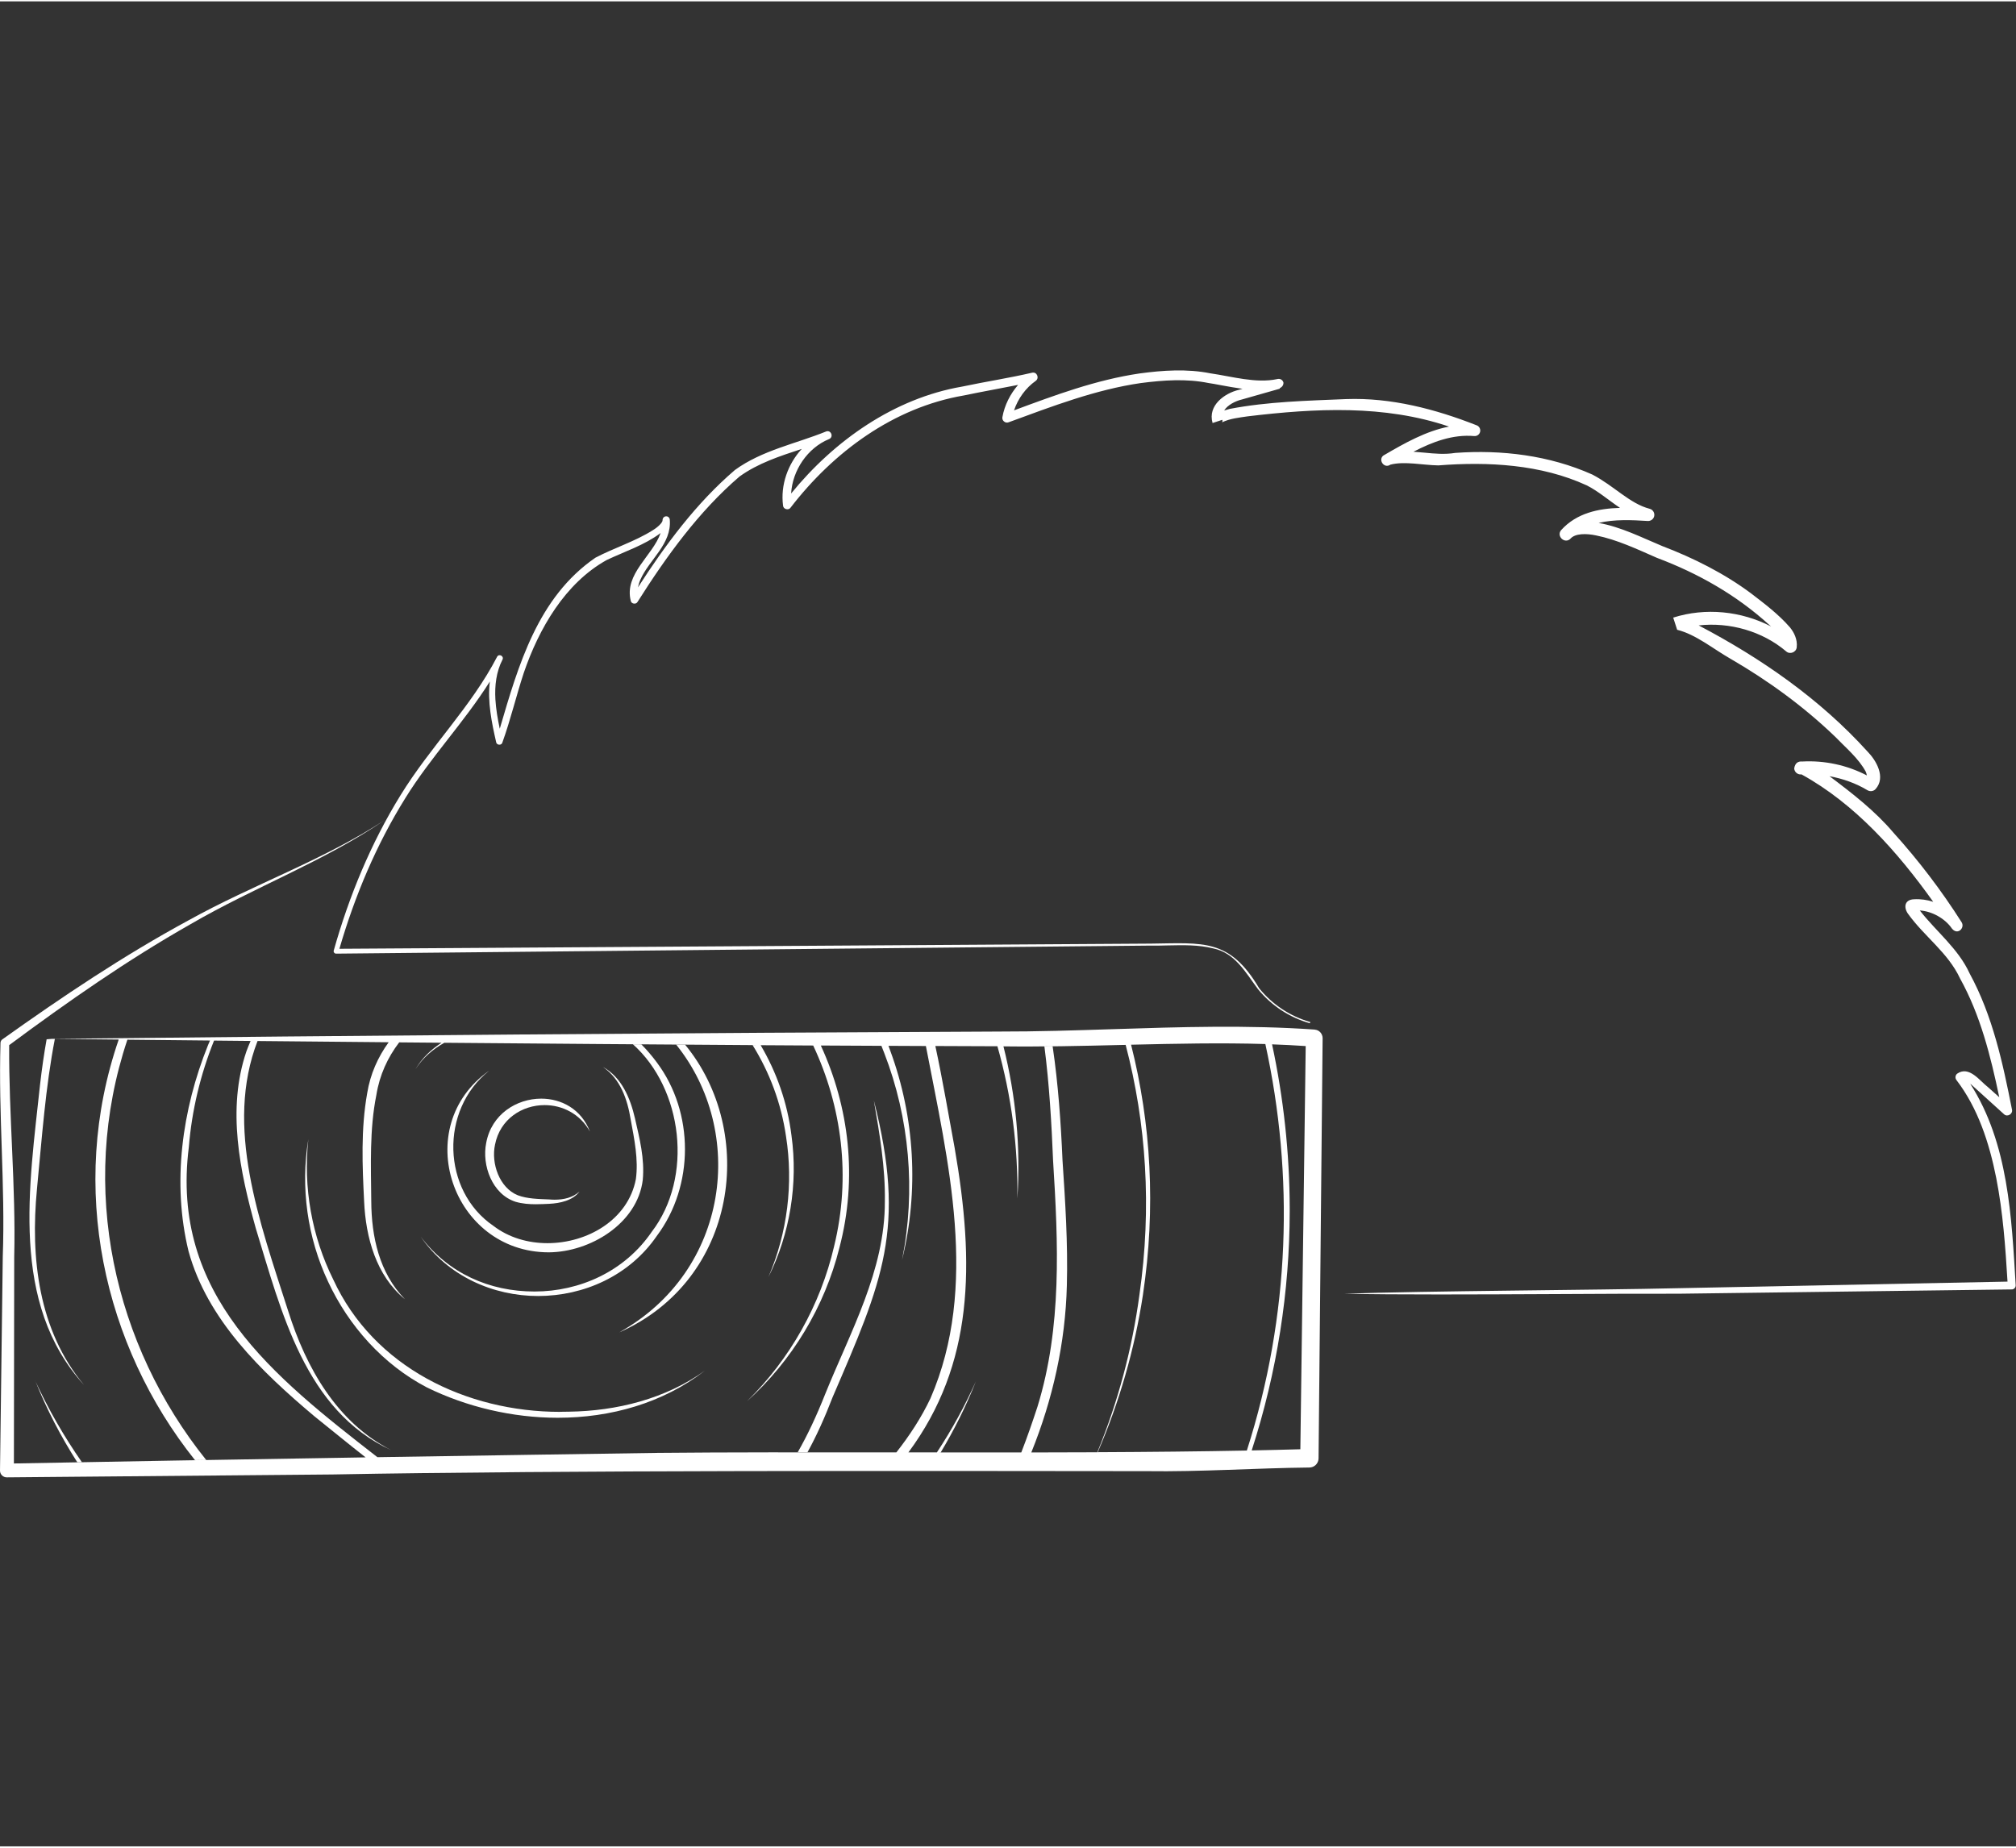 <?xml version="1.0" encoding="UTF-8"?>
<svg xmlns="http://www.w3.org/2000/svg" id="a" viewBox="0 0 327.76 300" width="300" height="275"><rect x="0" y="0" width="327.76" height="300" fill="#333333" stroke="none"/><defs><style>.b{fill:#fff;}</style></defs><path class="b" d="M320.39,176.04s.02,.01,.02,.02l1.79,1.62,3.61,3.27c.53,.52,1.46-.03,1.3-.74-1.49-7.57-3.15-15.29-6.89-22.15-1.83-4.03-5.47-6.85-8.1-10.24,2.03,.13,4.12,1.34,5.2,2.91l.04,.05c.92,1.12,2.13-.13,1.56-1.04-3.28-5.17-7.01-10.07-11.12-14.61-2.97-3.5-6.63-6.34-10.36-9.14,2.17,.4,4.28,1.14,6.17,2.28,.42,.25,.97,.19,1.31-.18,1.74-1.91,.1-4.7-1.32-6.13-7.71-8.52-17.28-15.16-27.43-20.49,5.05-.56,10.36,.94,14.23,4.23,.6,.54,1.63,.14,1.71-.67,.15-1.32-.47-2.46-1.1-3.24-1.9-2.17-4.05-3.78-6.3-5.51-4.36-3.26-9.42-5.79-14.46-7.71-3.34-1.39-6.73-3.13-10.35-3.76,2.56-.62,5.43-.48,7.98-.32,.47,.03,.93-.27,1.05-.75,.14-.54-.19-1.09-.72-1.23-3.26-.84-5.82-3.75-9.33-5.57-7.01-3.13-14.74-4.06-22.28-3.52-1.73,.28-3.38,.12-5.01-.04-.6-.06-1.19-.11-1.79-.15,3.1-1.61,6.39-2.85,9.87-2.55,.39,.04,.78-.19,.93-.57,.18-.46-.05-.99-.51-1.17-6.73-2.65-13.95-4.54-21.26-4.27-6.31,.27-12.65,.4-18.88,1.59-.27,.09-.6,.17-.93,.26,.58-.9,1.81-1.53,2.9-1.79l6.15-1.75-.02-.07c.4-.21,.64-.51,.61-.94-.13-.45-.59-.69-1.03-.55-3.43,.73-7.33-.43-10.85-.94-3.79-.76-7.74-.49-11.51,.02-7.11,1.05-13.8,3.55-20.41,6,.65-1.91,1.88-3.63,3.52-4.79,.64-.45,.21-1.52-.59-1.33-3.73,.87-7.56,1.45-11.38,2.26-11.03,1.9-20.77,8.76-27.79,17.38,.21-3.76,2.67-7.42,6.17-8.85h0c.8-.33,.32-1.55-.5-1.23-4.86,1.98-10.41,3.05-14.81,6.26-6.3,5.4-11.28,12.13-15.76,19.08,.09-.42,.21-.84,.39-1.24,1.44-3.3,5.13-5.79,4.78-9.79-.03-.3-.28-.53-.59-.52-.34,0-.6,.3-.58,.64,0,.4-.82,1.16-1.59,1.62-2.91,1.84-6.27,2.86-9.33,4.47-9.37,6.44-12.52,17.48-15.55,27.81-.34-1.59-.61-3.17-.71-4.77-.13-2.23,.14-4.51,1.15-6.46,.3-.57-.57-1.05-.88-.46h0c-4.18,8.09-10.84,14.61-15.68,22.48-4.84,7.84-8.38,16.43-10.87,25.27-.08,.25,.12,.51,.38,.51l81.54-.81,40.77-.4,10.19-.1c.93,.01,1.87,0,2.8-.03,2.46-.05,4.93-.11,7.31,.49,3.55,.72,5.28,3.96,7.27,6.62,2.15,2.66,5.15,4.63,8.44,5.55l.06-.2c-3.25-.92-6.2-2.87-8.31-5.5-4.79-8.1-9.07-7.35-17.58-7.25-32.03,.2-98.79,.63-131.95,.84,2.5-8.59,5.99-16.91,10.72-24.5,4.08-6.6,9.54-12.3,13.74-18.96-.41,3.28,.31,6.72,1.03,9.88,.08,.49,.87,.54,1,.06,1.36-3.77,2.26-7.64,3.49-11.36,2.45-7.17,6.71-14.58,13.49-18.34,2.92-1.38,6.12-2.41,8.75-4.38-1.28,3.7-5.95,6.64-4.85,11.03,.09,.5,.86,.62,1.1,.17,4.66-7.37,9.96-14.71,16.58-20.39,3.06-2.2,6.58-3.32,10.12-4.49-2.26,2.46-3.48,5.86-3.04,9.23,.04,.58,.9,.81,1.22,.32,6.96-9.04,16.72-16.28,28.16-18.24,2.91-.61,5.87-1.13,8.83-1.72-1.28,1.49-2.2,3.29-2.55,5.24-.12,.55,.48,1.06,1.01,.84,7.07-2.59,14.13-5.31,21.5-6.38,3.69-.47,7.39-.74,11.02,0,.78,.09,3.1,.6,5.51,.94l-.58,.16c-2.28,.53-5.12,2.51-4.29,5.4l1.58-.52c.09,.4-.13,.47-.02,.4,1.26-.61,2.77-.76,4.18-.97,10.95-1.31,22.18-1.9,32.7,1.67-3.75,.73-7.23,2.7-10.47,4.59v.02s-.05,.01-.09,.02c-1.09,.65-.03,2.3,1.03,1.56,2.27-.6,5.34,.09,7.8,.12,8.11-.63,16.7-.17,24.12,3.25,1.84,.92,3.51,2.38,5.41,3.66-3.53,.1-7.05,.84-9.56,3.6-.86,.99,.61,2.36,1.53,1.38,.75-.83,2.52-.85,4.15-.5,3.42,.69,6.67,2.24,9.9,3.65,6.7,2.52,12.86,6.02,18.16,10.82,.13,.11,.25,.22,.38,.33-4.85-2.51-10.66-3.11-15.91-1.44l.64,1.98c3.05,.76,5.81,3.08,8.65,4.7,6.13,3.55,11.91,7.76,17.01,12.66,1.71,1.78,3.86,3.56,5.01,5.73,.09,.22,.14,.41,.17,.59-3.21-1.67-6.86-2.46-10.49-2.26-.67-.06-1.18,.22-1.32,1.13,.04,.58,.54,1.01,1.12,.97,.03,0,.06,0,.08,0,8.67,4.78,15.58,12.55,21.4,20.71-1-.32-2.05-.47-3.11-.41-1.53,.05-1.72,1.26-1.03,2.3,2.7,3.78,6.53,6.34,8.51,10.59,3.29,5.93,4.96,12.58,6.37,19.3l-1.85-1.65c-1.34-1.03-3.05-3.53-5-2.18-.31,.26-.36,.72-.11,1.04,3.5,4.57,5.34,10.24,6.47,15.94,1.08,5.52,1.49,11.17,1.83,16.83l-53.52,1.07c-13.51,.32-40.91,.43-54.3,.9,8.21,.18,21.64,.12,33.93,.06,7.79-.04,15.12-.08,20.38-.06l54.21-.7c.36,0,.65-.32,.63-.68-.67-11.1-1.18-23.06-7.36-32.71Z"/><path class="b" d="M213.77,167.19c-10.97-.77-21.87-.42-32.74-.07-6.23,.2-12.45,.4-18.66,.39-49.69,.21-104.53,.65-153.93,1.19h-.02l-.84,.07c-.43,2.39-.78,4.85-1.07,7.38-1.73,16.36-4.95,35.52,7.15,48.83-7.42-8.89-8.73-20.72-7.65-31.87,.8-8.26,1.39-16.59,2.91-24.41-.11,0-.22,0-.33,0,3.54,.04,7.12,.07,10.71,.11-8.28,24.02-2.48,49.75,12.4,68.39,.6-.01,1.21-.02,1.82-.03-14.95-18.62-20.88-44.2-12.81-68.34-.4,0-.8,0-1.19-.01,4.86,.05,9.77,.1,14.71,.15h-.09c-.11,.25-.22,.5-.32,.75-4.23,10.49-5.87,22.41-3.17,33.5,3.07,11.18,11.85,19.59,20.43,26.82,2.71,2.17,5.5,4.47,8.36,6.71-21.05,.34-42.76,.71-57.18,.99l.05-33.6c.28-11.47-.89-22.97-.82-34.42,9.5-7.05,19.2-13.83,29.49-19.67,10.32-6.01,21.69-10.19,31.6-16.95-10.05,6.57-21.47,10.51-31.94,16.33-10.54,5.71-20.52,12.41-30.27,19.36-.17,.12-.28,.33-.29,.55-.36,11.62,.79,23.15,.37,34.75L0,238.89c-.01,.63,.53,1.14,1.15,1.11l52.93-.47c38.12-.71,94.36-.57,132.33-.54,8.78,.13,17.71-.5,26.46-.59,.82,0,1.49-.66,1.5-1.48l.66-68.33c0-.72-.55-1.34-1.27-1.39Zm-6.97,2.4c1.83,.06,3.65,.16,5.48,.28l-.87,65.56c-2.54,.07-5.18,.14-7.91,.19,4.16-12.85,6.15-25.92,6.18-38.83v-.48c-.02-9.05-1-18-2.87-26.73Zm-.94-.05h0Zm-53.16,66.4h.24c2.18-3.63,4.1-7.48,5.72-11.55-1.83,4.08-3.95,7.93-6.34,11.55-2.46,0-4.91,0-7.34,0-13.66-.01-26.81-.03-37.98,.08-11.58,.17-28.29,.42-45.64,.7-16.92-13.16-33.71-26.35-30.66-50.42,.48-5.94,1.88-11.79,4.1-17.32,1.97,.02,3.95,.04,5.94,.06-.24,.55-.46,1.11-.67,1.67-3.22,9.42-1.07,19.55,1.52,28.81,4.13,13.46,8.01,29.63,22,36.05-8.82-4.51-13.82-13.39-16.71-22.53-4.73-14.73-10.38-30.07-5.01-43.99,7.06,.07,14.17,.13,21.32,.2-1.75,2.41-2.99,5.18-3.49,8.27-1.05,5.9-.79,11.78-.5,17.63,.26,5.82,1.95,12.06,6.63,15.88-4.17-4.27-5.44-10.15-5.47-15.94-.05-5.79-.3-11.68,.83-17.27,.52-3.25,1.84-6.1,3.71-8.55,2.29,.02,4.59,.04,6.89,.06-1.7,1.1-3.18,2.5-4.25,4.31,1.21-1.88,2.85-3.27,4.71-4.31-.14,0-.29,0-.43,0,17.1,.15,34.31,.28,51.27,.39-.24,0-.48,0-.73,0,2.74,4.4,4.64,9.4,5.43,14.83,1.21,7.65,.24,15.68-2.86,22.88,3.51-7.06,4.83-15.18,3.75-23.01-.66-5.34-2.42-10.29-5.01-14.69,2.86,.02,5.7,.03,8.54,.05,4.65,9.9,6.18,21.32,3.39,32.68-2.2,9.46-7.15,18.31-14.16,25.17,7.34-6.58,12.63-15.39,15.03-24.96,2.99-11.37,1.58-22.89-3.02-32.89,3.3,.02,6.58,.04,9.85,.05,.16,.39,.31,.78,.46,1.17,4.1,10.59,5.15,22.38,2.9,33.62,2.75-11.18,2.07-23.17-1.92-33.99-.09-.27-.19-.53-.29-.8h-.57c2.23,0,4.44,.02,6.65,.03,3.63,18.88,8.63,39.08,.75,57.28-1.48,3.13-3.39,6.05-5.55,8.8,.65,0,1.3,0,1.96,0,10.63-14.35,10.8-30.6,7.51-49.55-.99-5.34-1.93-10.95-3.13-16.53,3.38,.01,6.75,.03,10.09,.04,2.28,8.02,3.38,16.39,3.24,24.77,.56-8.3-.23-16.68-2.26-24.76-.23,0-.45,0-.67,0,6.65,.1,13.29-.06,19.91-.22,.21,0,.42,0,.63-.01,3.34,12.72,4.28,26.41,2.24,40.62-1.17,8.77-3.48,17.41-6.85,25.62-3.54,.02-7.12,.03-10.73,.03,3.49-8.63,5.55-17.84,5.78-27.18,.18-6.83-.26-13.62-.71-20.37-.26-6.04-.69-12.29-1.6-18.48-.45,0-.89,.01-1.34,.01,.8,6.2,1.16,12.48,1.41,18.56,.84,13.41,1.46,27.06-2.54,40.03-.81,2.47-1.67,4.97-2.63,7.43-4.44,0-8.91,0-13.35,0Zm25.77-.04c3.52-8.14,6-16.75,7.34-25.53,2.14-14.23,1.31-27.96-1.92-40.72,7.3-.17,14.58-.33,21.83-.11,4.68,21.35,4.05,44.06-3.01,66.1-7.57,.15-15.77,.23-24.24,.27Z"/><path class="b" d="M83.82,195.19c1.11,.32,2.2,.4,3.28,.4,.74,0,1.48-.04,2.2-.07,1.76-.09,3.79-.52,4.92-1.99-1.15,1.01-2.58,1.32-4.04,1.32-.3,0-.59-.01-.89-.04-1.76-.07-3.57-.1-5.11-.68-2.99-1.21-4.36-5.19-3.7-8.23,.82-4.17,4.41-6.43,8.06-6.43,2.85,0,5.74,1.38,7.37,4.3-1.4-3.65-4.64-5.35-7.92-5.35-4.01,0-8.08,2.54-8.94,7.18-.75,3.68,.99,8.38,4.77,9.59Z"/><path class="b" d="M89.22,203.41c6.73-.04,14.4-4.68,15.28-11.76,.33-3.49-.53-6.79-1.27-10.04-.74-3.22-2.15-6.66-5.19-8.33,2.83,1.95,3.96,5.24,4.49,8.49,.6,3.25,1.29,6.57,.85,9.74-1.27,6.61-7.88,10.41-14.38,10.41-3.15,0-6.28-.9-8.76-2.8-8.41-5.71-8.78-18.88-.7-25.25-12.98,9.12-6.06,29.52,9.67,29.54Z"/><path class="b" d="M87.49,210.51c7.41,0,14.84-3.27,19.31-9.79,6.08-8.13,6.08-20.04,0-28.17-.76-1.03-1.61-2.03-2.54-2.97-.46,0-.91,0-1.37-.01,8.12,7.25,9.88,21.63,3.05,30.53-4.4,6.43-11.71,9.68-19.04,9.68s-13.99-2.95-18.5-8.91c4.44,6.44,11.77,9.64,19.1,9.64Z"/><path class="b" d="M109.92,169.62c11.4,14.14,8.72,36.79-9.25,46.81,19.3-8.54,22.4-32.61,10.7-46.8-.48,0-.96,0-1.44-.01Z"/><path class="b" d="M143.86,195.16c.03,11.19-5.62,21.18-9.71,31.32-1.4,3.53-2.87,6.67-4.47,9.46h1.59c1.47-2.67,2.81-5.64,4.08-8.94,8.13-18.89,12.03-27.45,6.72-48.28,.94,5.45,1.88,10.95,1.79,16.45Z"/><path class="b" d="M5.73,224.29c1.85,4.62,4.15,9.06,6.84,13.26,.25,0,.5,0,.75-.01-2.91-4.17-5.46-8.61-7.6-13.25Z"/><path class="b" d="M91.07,229.35c-15.21,0-30.33-7.26-36.9-21.54-3.46-6.96-4.9-14.96-4.04-22.78-1.3,7.81-.16,16,3.22,23.17,3.35,7.19,8.95,13.47,16.06,17.18,6.48,3.18,13.91,4.93,21.27,4.93,8.59,0,17.11-2.38,23.93-7.67-6.43,4.61-14.35,6.57-22.11,6.68-.48,.01-.96,.02-1.44,.02Z"/></svg>
